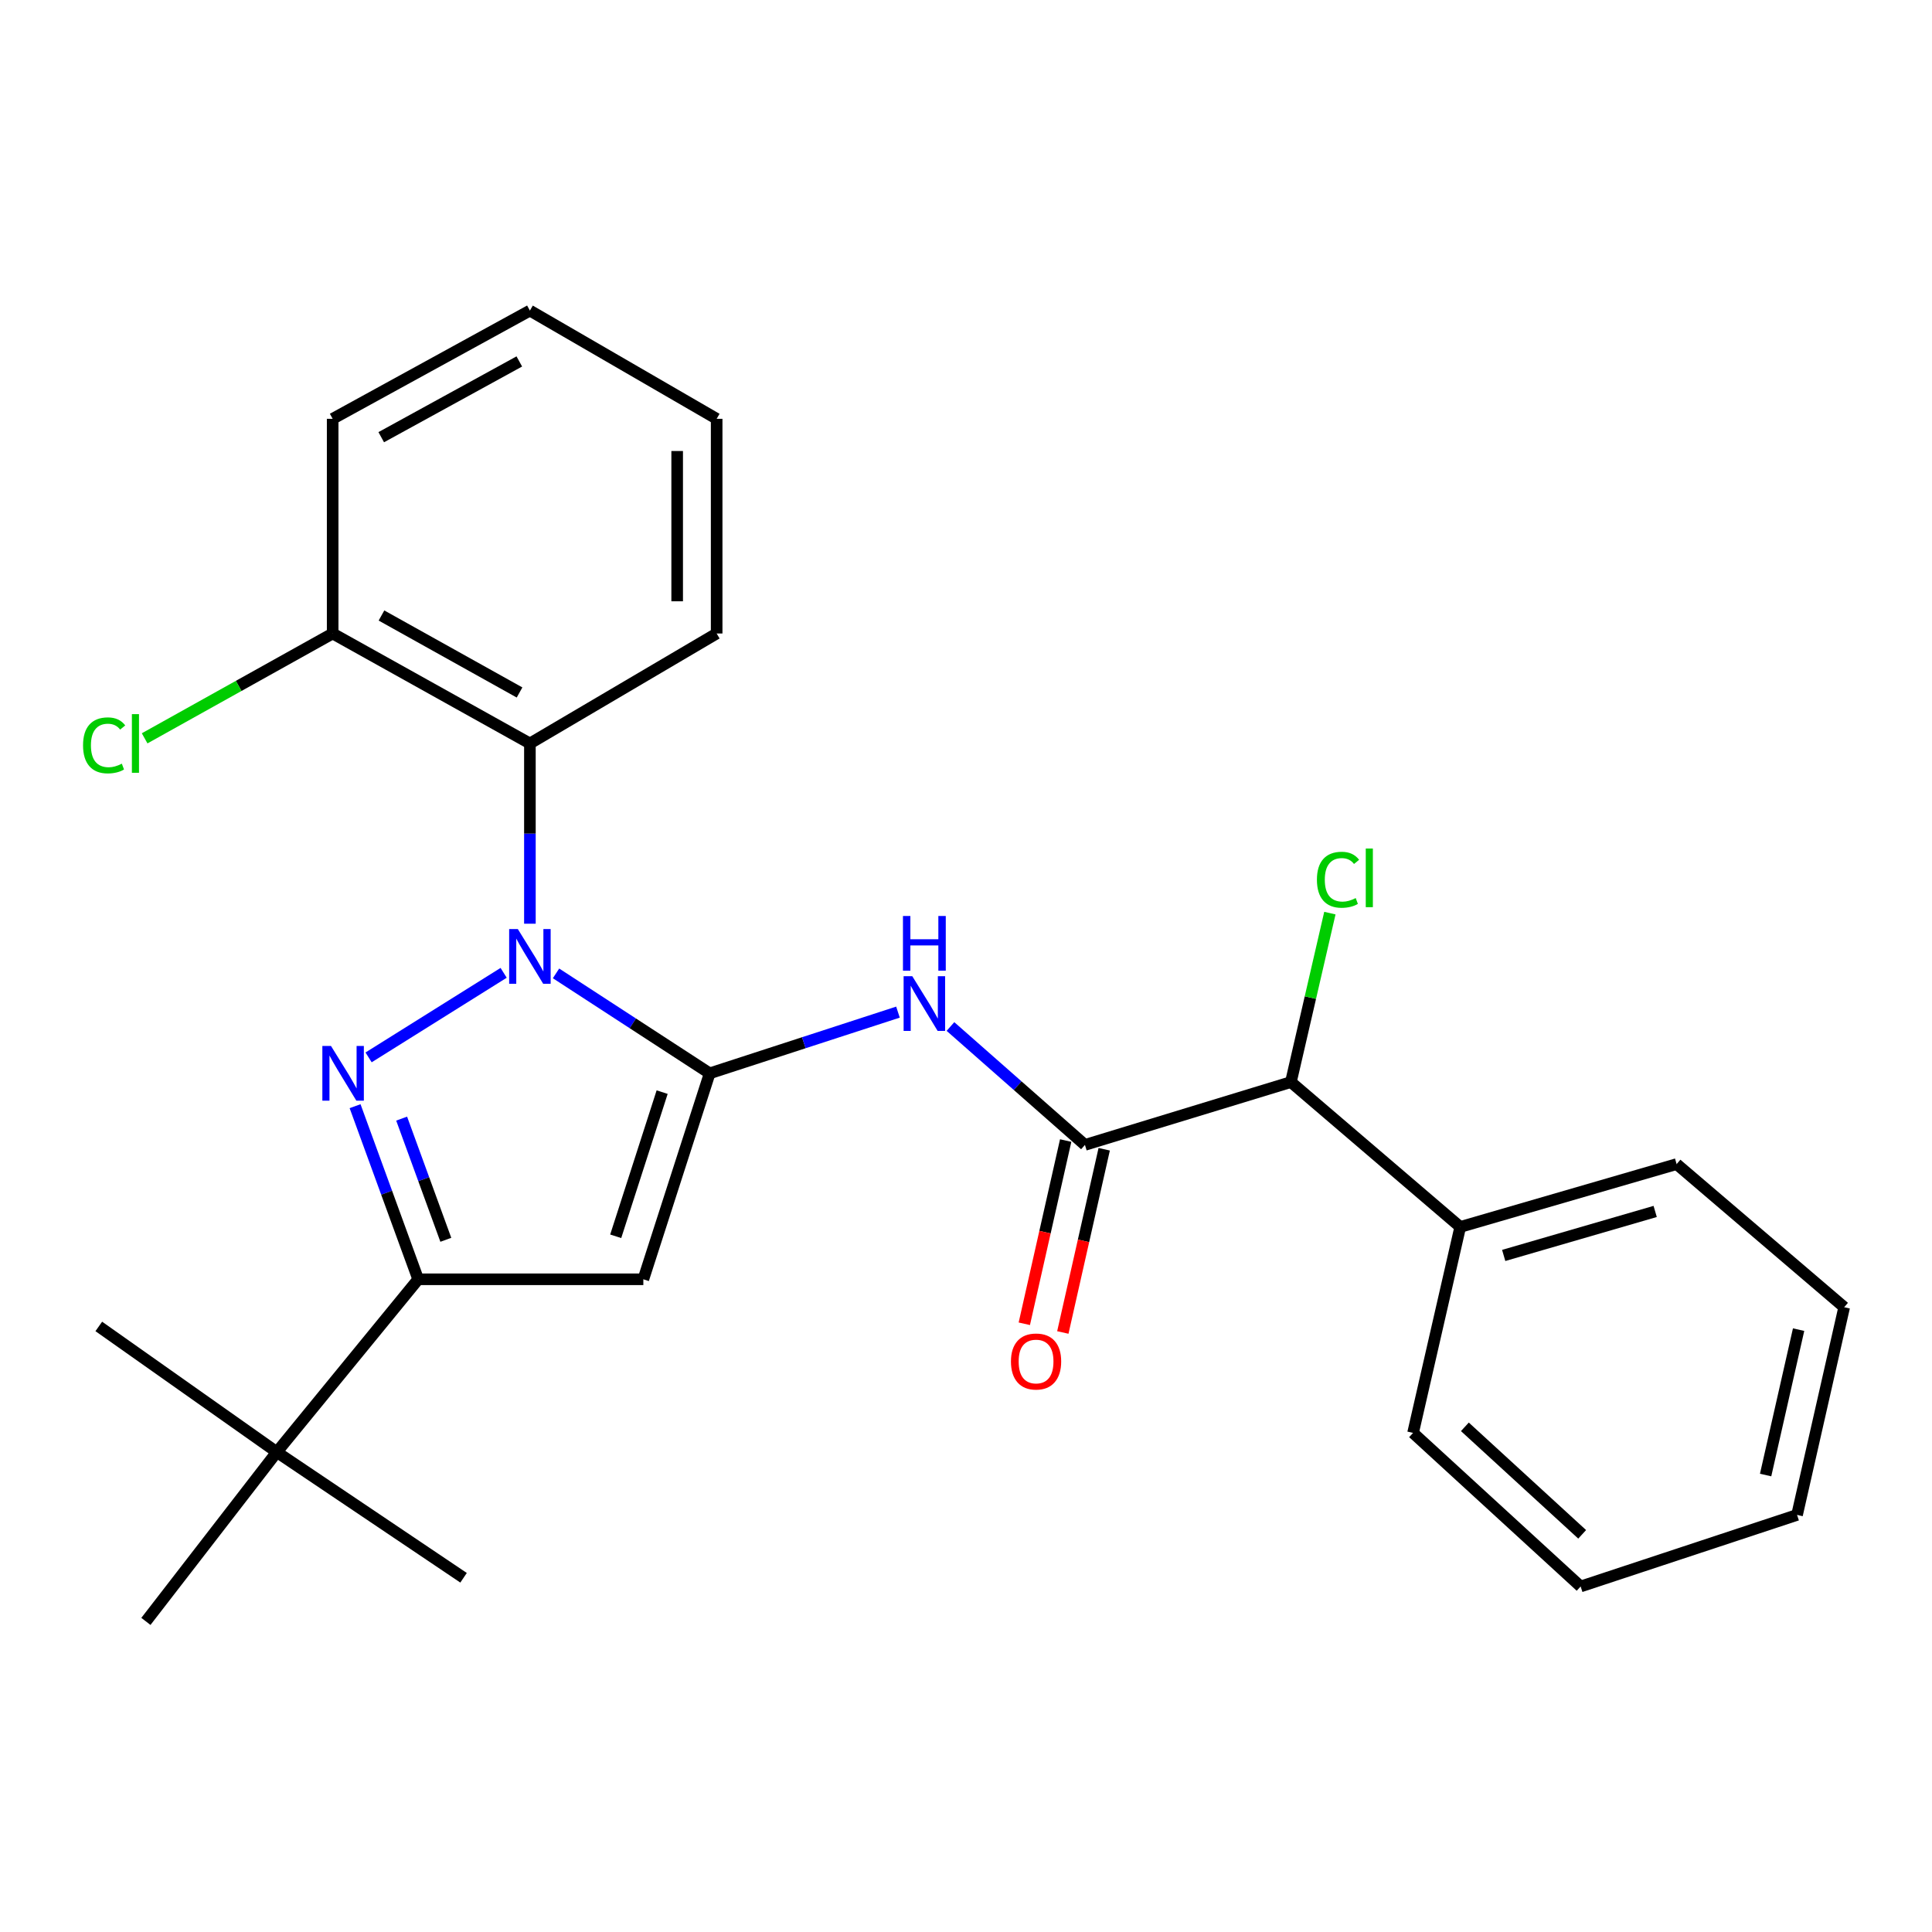 <?xml version='1.0' encoding='iso-8859-1'?>
<svg version='1.1' baseProfile='full'
              xmlns='http://www.w3.org/2000/svg'
                      xmlns:rdkit='http://www.rdkit.org/xml'
                      xmlns:xlink='http://www.w3.org/1999/xlink'
                  xml:space='preserve'
width='1000px' height='1000px' viewBox='0 0 1000 1000'>
<!-- END OF HEADER -->
<rect style='opacity:1.0;fill:#FFFFFF;stroke:none' width='1000' height='1000' x='0' y='0'> </rect>
<path class='bond-0' d='M 287.792,503.818 L 327.561,529.689' style='fill:none;fill-rule:evenodd;stroke:#0000FF;stroke-width:6px;stroke-linecap:butt;stroke-linejoin:miter;stroke-opacity:1' />
<path class='bond-0' d='M 327.561,529.689 L 367.33,555.559' style='fill:none;fill-rule:evenodd;stroke:#000000;stroke-width:6px;stroke-linecap:butt;stroke-linejoin:miter;stroke-opacity:1' />
<path class='bond-1' d='M 260.685,503.536 L 190.781,547.301' style='fill:none;fill-rule:evenodd;stroke:#0000FF;stroke-width:6px;stroke-linecap:butt;stroke-linejoin:miter;stroke-opacity:1' />
<path class='bond-2' d='M 274.277,478.111 L 274.277,431.464' style='fill:none;fill-rule:evenodd;stroke:#0000FF;stroke-width:6px;stroke-linecap:butt;stroke-linejoin:miter;stroke-opacity:1' />
<path class='bond-2' d='M 274.277,431.464 L 274.277,384.816' style='fill:none;fill-rule:evenodd;stroke:#000000;stroke-width:6px;stroke-linecap:butt;stroke-linejoin:miter;stroke-opacity:1' />
<path class='bond-3' d='M 367.33,555.559 L 332.992,662.159' style='fill:none;fill-rule:evenodd;stroke:#000000;stroke-width:6px;stroke-linecap:butt;stroke-linejoin:miter;stroke-opacity:1' />
<path class='bond-3' d='M 342.725,565.283 L 318.689,639.902' style='fill:none;fill-rule:evenodd;stroke:#000000;stroke-width:6px;stroke-linecap:butt;stroke-linejoin:miter;stroke-opacity:1' />
<path class='bond-4' d='M 367.33,555.559 L 416.058,539.715' style='fill:none;fill-rule:evenodd;stroke:#000000;stroke-width:6px;stroke-linecap:butt;stroke-linejoin:miter;stroke-opacity:1' />
<path class='bond-4' d='M 416.058,539.715 L 464.787,523.87' style='fill:none;fill-rule:evenodd;stroke:#0000FF;stroke-width:6px;stroke-linecap:butt;stroke-linejoin:miter;stroke-opacity:1' />
<path class='bond-5' d='M 183.787,572.556 L 200.122,617.357' style='fill:none;fill-rule:evenodd;stroke:#0000FF;stroke-width:6px;stroke-linecap:butt;stroke-linejoin:miter;stroke-opacity:1' />
<path class='bond-5' d='M 200.122,617.357 L 216.458,662.159' style='fill:none;fill-rule:evenodd;stroke:#000000;stroke-width:6px;stroke-linecap:butt;stroke-linejoin:miter;stroke-opacity:1' />
<path class='bond-5' d='M 207.89,578.995 L 219.325,610.356' style='fill:none;fill-rule:evenodd;stroke:#0000FF;stroke-width:6px;stroke-linecap:butt;stroke-linejoin:miter;stroke-opacity:1' />
<path class='bond-5' d='M 219.325,610.356 L 230.759,641.717' style='fill:none;fill-rule:evenodd;stroke:#000000;stroke-width:6px;stroke-linecap:butt;stroke-linejoin:miter;stroke-opacity:1' />
<path class='bond-6' d='M 332.992,662.159 L 216.458,662.159' style='fill:none;fill-rule:evenodd;stroke:#000000;stroke-width:6px;stroke-linecap:butt;stroke-linejoin:miter;stroke-opacity:1' />
<path class='bond-7' d='M 216.458,662.159 L 143.276,751.601' style='fill:none;fill-rule:evenodd;stroke:#000000;stroke-width:6px;stroke-linecap:butt;stroke-linejoin:miter;stroke-opacity:1' />
<path class='bond-8' d='M 491.956,531.32 L 526.761,561.959' style='fill:none;fill-rule:evenodd;stroke:#0000FF;stroke-width:6px;stroke-linecap:butt;stroke-linejoin:miter;stroke-opacity:1' />
<path class='bond-8' d='M 526.761,561.959 L 561.566,592.599' style='fill:none;fill-rule:evenodd;stroke:#000000;stroke-width:6px;stroke-linecap:butt;stroke-linejoin:miter;stroke-opacity:1' />
<path class='bond-9' d='M 561.566,592.599 L 668.165,560.078' style='fill:none;fill-rule:evenodd;stroke:#000000;stroke-width:6px;stroke-linecap:butt;stroke-linejoin:miter;stroke-opacity:1' />
<path class='bond-10' d='M 551.597,590.348 L 540.889,637.766' style='fill:none;fill-rule:evenodd;stroke:#000000;stroke-width:6px;stroke-linecap:butt;stroke-linejoin:miter;stroke-opacity:1' />
<path class='bond-10' d='M 540.889,637.766 L 530.181,685.183' style='fill:none;fill-rule:evenodd;stroke:#FF0000;stroke-width:6px;stroke-linecap:butt;stroke-linejoin:miter;stroke-opacity:1' />
<path class='bond-10' d='M 571.534,594.85 L 560.826,642.268' style='fill:none;fill-rule:evenodd;stroke:#000000;stroke-width:6px;stroke-linecap:butt;stroke-linejoin:miter;stroke-opacity:1' />
<path class='bond-10' d='M 560.826,642.268 L 550.118,689.686' style='fill:none;fill-rule:evenodd;stroke:#FF0000;stroke-width:6px;stroke-linecap:butt;stroke-linejoin:miter;stroke-opacity:1' />
<path class='bond-11' d='M 274.277,384.816 L 172.185,327.895' style='fill:none;fill-rule:evenodd;stroke:#000000;stroke-width:6px;stroke-linecap:butt;stroke-linejoin:miter;stroke-opacity:1' />
<path class='bond-11' d='M 268.916,358.427 L 197.452,318.581' style='fill:none;fill-rule:evenodd;stroke:#000000;stroke-width:6px;stroke-linecap:butt;stroke-linejoin:miter;stroke-opacity:1' />
<path class='bond-12' d='M 274.277,384.816 L 370.94,327.895' style='fill:none;fill-rule:evenodd;stroke:#000000;stroke-width:6px;stroke-linecap:butt;stroke-linejoin:miter;stroke-opacity:1' />
<path class='bond-13' d='M 668.165,560.078 L 755.813,635.066' style='fill:none;fill-rule:evenodd;stroke:#000000;stroke-width:6px;stroke-linecap:butt;stroke-linejoin:miter;stroke-opacity:1' />
<path class='bond-14' d='M 668.165,560.078 L 678.254,516.353' style='fill:none;fill-rule:evenodd;stroke:#000000;stroke-width:6px;stroke-linecap:butt;stroke-linejoin:miter;stroke-opacity:1' />
<path class='bond-14' d='M 678.254,516.353 L 688.344,472.628' style='fill:none;fill-rule:evenodd;stroke:#00CC00;stroke-width:6px;stroke-linecap:butt;stroke-linejoin:miter;stroke-opacity:1' />
<path class='bond-15' d='M 143.276,751.601 L 51.131,686.56' style='fill:none;fill-rule:evenodd;stroke:#000000;stroke-width:6px;stroke-linecap:butt;stroke-linejoin:miter;stroke-opacity:1' />
<path class='bond-16' d='M 143.276,751.601 L 239.939,816.653' style='fill:none;fill-rule:evenodd;stroke:#000000;stroke-width:6px;stroke-linecap:butt;stroke-linejoin:miter;stroke-opacity:1' />
<path class='bond-17' d='M 143.276,751.601 L 75.521,839.237' style='fill:none;fill-rule:evenodd;stroke:#000000;stroke-width:6px;stroke-linecap:butt;stroke-linejoin:miter;stroke-opacity:1' />
<path class='bond-18' d='M 172.185,327.895 L 123.526,355.028' style='fill:none;fill-rule:evenodd;stroke:#000000;stroke-width:6px;stroke-linecap:butt;stroke-linejoin:miter;stroke-opacity:1' />
<path class='bond-18' d='M 123.526,355.028 L 74.867,382.161' style='fill:none;fill-rule:evenodd;stroke:#00CC00;stroke-width:6px;stroke-linecap:butt;stroke-linejoin:miter;stroke-opacity:1' />
<path class='bond-19' d='M 172.185,327.895 L 172.185,216.776' style='fill:none;fill-rule:evenodd;stroke:#000000;stroke-width:6px;stroke-linecap:butt;stroke-linejoin:miter;stroke-opacity:1' />
<path class='bond-20' d='M 755.813,635.066 L 867.817,602.534' style='fill:none;fill-rule:evenodd;stroke:#000000;stroke-width:6px;stroke-linecap:butt;stroke-linejoin:miter;stroke-opacity:1' />
<path class='bond-20' d='M 778.314,649.814 L 856.717,627.042' style='fill:none;fill-rule:evenodd;stroke:#000000;stroke-width:6px;stroke-linecap:butt;stroke-linejoin:miter;stroke-opacity:1' />
<path class='bond-21' d='M 755.813,635.066 L 731.4,741.665' style='fill:none;fill-rule:evenodd;stroke:#000000;stroke-width:6px;stroke-linecap:butt;stroke-linejoin:miter;stroke-opacity:1' />
<path class='bond-22' d='M 370.94,327.895 L 370.94,216.776' style='fill:none;fill-rule:evenodd;stroke:#000000;stroke-width:6px;stroke-linecap:butt;stroke-linejoin:miter;stroke-opacity:1' />
<path class='bond-22' d='M 350.502,311.227 L 350.502,233.444' style='fill:none;fill-rule:evenodd;stroke:#000000;stroke-width:6px;stroke-linecap:butt;stroke-linejoin:miter;stroke-opacity:1' />
<path class='bond-23' d='M 172.185,216.776 L 274.277,160.763' style='fill:none;fill-rule:evenodd;stroke:#000000;stroke-width:6px;stroke-linecap:butt;stroke-linejoin:miter;stroke-opacity:1' />
<path class='bond-23' d='M 197.33,226.293 L 268.794,187.083' style='fill:none;fill-rule:evenodd;stroke:#000000;stroke-width:6px;stroke-linecap:butt;stroke-linejoin:miter;stroke-opacity:1' />
<path class='bond-24' d='M 867.817,602.534 L 954.545,676.613' style='fill:none;fill-rule:evenodd;stroke:#000000;stroke-width:6px;stroke-linecap:butt;stroke-linejoin:miter;stroke-opacity:1' />
<path class='bond-25' d='M 731.4,741.665 L 818.128,821.161' style='fill:none;fill-rule:evenodd;stroke:#000000;stroke-width:6px;stroke-linecap:butt;stroke-linejoin:miter;stroke-opacity:1' />
<path class='bond-25' d='M 758.22,738.523 L 818.929,794.169' style='fill:none;fill-rule:evenodd;stroke:#000000;stroke-width:6px;stroke-linecap:butt;stroke-linejoin:miter;stroke-opacity:1' />
<path class='bond-26' d='M 370.94,216.776 L 274.277,160.763' style='fill:none;fill-rule:evenodd;stroke:#000000;stroke-width:6px;stroke-linecap:butt;stroke-linejoin:miter;stroke-opacity:1' />
<path class='bond-27' d='M 954.545,676.613 L 930.155,784.121' style='fill:none;fill-rule:evenodd;stroke:#000000;stroke-width:6px;stroke-linecap:butt;stroke-linejoin:miter;stroke-opacity:1' />
<path class='bond-27' d='M 930.955,688.217 L 913.882,763.473' style='fill:none;fill-rule:evenodd;stroke:#000000;stroke-width:6px;stroke-linecap:butt;stroke-linejoin:miter;stroke-opacity:1' />
<path class='bond-28' d='M 818.128,821.161 L 930.155,784.121' style='fill:none;fill-rule:evenodd;stroke:#000000;stroke-width:6px;stroke-linecap:butt;stroke-linejoin:miter;stroke-opacity:1' />
<path  class='atom-0' d='M 268.017 480.867
L 277.297 495.867
Q 278.217 497.347, 279.697 500.027
Q 281.177 502.707, 281.257 502.867
L 281.257 480.867
L 285.017 480.867
L 285.017 509.187
L 281.137 509.187
L 271.177 492.787
Q 270.017 490.867, 268.777 488.667
Q 267.577 486.467, 267.217 485.787
L 267.217 509.187
L 263.537 509.187
L 263.537 480.867
L 268.017 480.867
' fill='#0000FF'/>
<path  class='atom-2' d='M 171.33 541.399
L 180.61 556.399
Q 181.53 557.879, 183.01 560.559
Q 184.49 563.239, 184.57 563.399
L 184.57 541.399
L 188.33 541.399
L 188.33 569.719
L 184.45 569.719
L 174.49 553.319
Q 173.33 551.399, 172.09 549.199
Q 170.89 546.999, 170.53 546.319
L 170.53 569.719
L 166.85 569.719
L 166.85 541.399
L 171.33 541.399
' fill='#0000FF'/>
<path  class='atom-5' d='M 472.188 505.268
L 481.468 520.268
Q 482.388 521.748, 483.868 524.428
Q 485.348 527.108, 485.428 527.268
L 485.428 505.268
L 489.188 505.268
L 489.188 533.588
L 485.308 533.588
L 475.348 517.188
Q 474.188 515.268, 472.948 513.068
Q 471.748 510.868, 471.388 510.188
L 471.388 533.588
L 467.708 533.588
L 467.708 505.268
L 472.188 505.268
' fill='#0000FF'/>
<path  class='atom-5' d='M 467.368 474.116
L 471.208 474.116
L 471.208 486.156
L 485.688 486.156
L 485.688 474.116
L 489.528 474.116
L 489.528 502.436
L 485.688 502.436
L 485.688 489.356
L 471.208 489.356
L 471.208 502.436
L 467.368 502.436
L 467.368 474.116
' fill='#0000FF'/>
<path  class='atom-11' d='M 523.267 704.706
Q 523.267 697.906, 526.627 694.106
Q 529.987 690.306, 536.267 690.306
Q 542.547 690.306, 545.907 694.106
Q 549.267 697.906, 549.267 704.706
Q 549.267 711.586, 545.867 715.506
Q 542.467 719.386, 536.267 719.386
Q 530.027 719.386, 526.627 715.506
Q 523.267 711.626, 523.267 704.706
M 536.267 716.186
Q 540.587 716.186, 542.907 713.306
Q 545.267 710.386, 545.267 704.706
Q 545.267 699.146, 542.907 696.346
Q 540.587 693.506, 536.267 693.506
Q 531.947 693.506, 529.587 696.306
Q 527.267 699.106, 527.267 704.706
Q 527.267 710.426, 529.587 713.306
Q 531.947 716.186, 536.267 716.186
' fill='#FF0000'/>
<path  class='atom-13' d='M 681.635 455.356
Q 681.635 448.316, 684.915 444.636
Q 688.235 440.916, 694.515 440.916
Q 700.355 440.916, 703.475 445.036
L 700.835 447.196
Q 698.555 444.196, 694.515 444.196
Q 690.235 444.196, 687.955 447.076
Q 685.715 449.916, 685.715 455.356
Q 685.715 460.956, 688.035 463.836
Q 690.395 466.716, 694.955 466.716
Q 698.075 466.716, 701.715 464.836
L 702.835 467.836
Q 701.355 468.796, 699.115 469.356
Q 696.875 469.916, 694.395 469.916
Q 688.235 469.916, 684.915 466.156
Q 681.635 462.396, 681.635 455.356
' fill='#00CC00'/>
<path  class='atom-13' d='M 706.915 439.196
L 710.595 439.196
L 710.595 469.556
L 706.915 469.556
L 706.915 439.196
' fill='#00CC00'/>
<path  class='atom-14' d='M 42.985 385.796
Q 42.985 378.756, 46.265 375.076
Q 49.585 371.356, 55.865 371.356
Q 61.705 371.356, 64.825 375.476
L 62.185 377.636
Q 59.905 374.636, 55.865 374.636
Q 51.585 374.636, 49.305 377.516
Q 47.065 380.356, 47.065 385.796
Q 47.065 391.396, 49.385 394.276
Q 51.745 397.156, 56.305 397.156
Q 59.425 397.156, 63.065 395.276
L 64.185 398.276
Q 62.705 399.236, 60.465 399.796
Q 58.225 400.356, 55.745 400.356
Q 49.585 400.356, 46.265 396.596
Q 42.985 392.836, 42.985 385.796
' fill='#00CC00'/>
<path  class='atom-14' d='M 68.265 369.636
L 71.945 369.636
L 71.945 399.996
L 68.265 399.996
L 68.265 369.636
' fill='#00CC00'/>
</svg>
